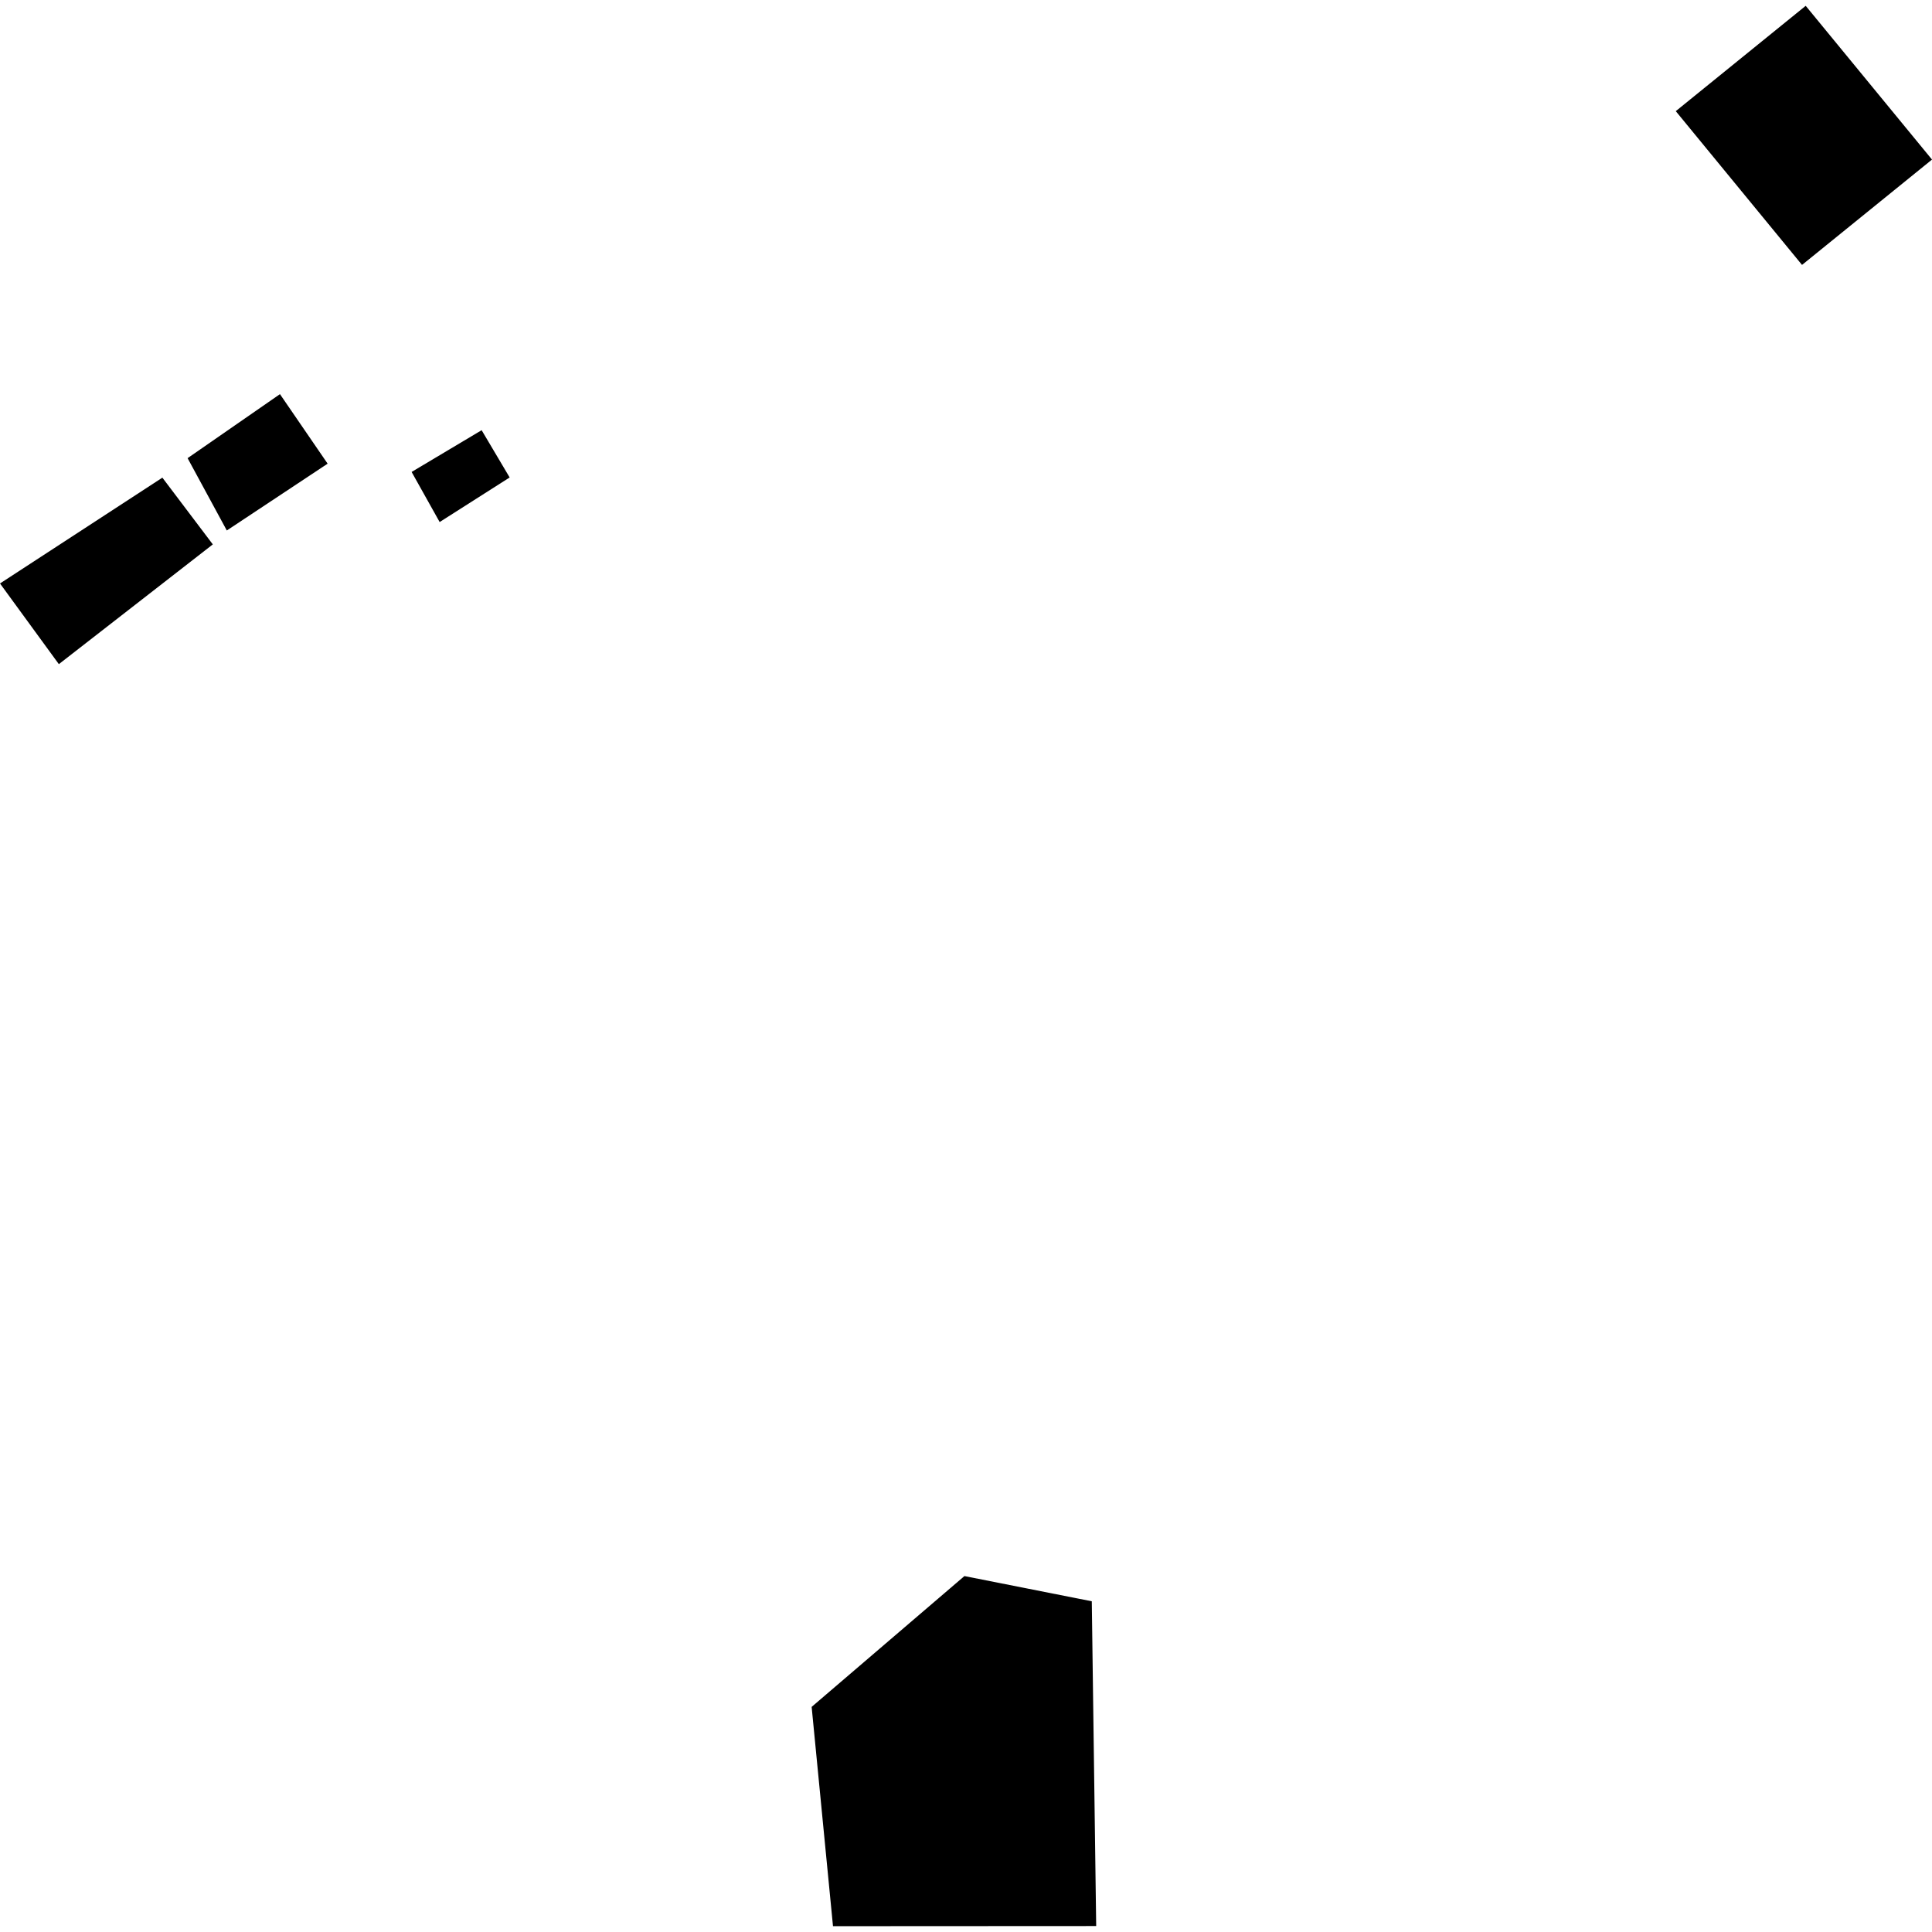 <?xml version="1.0" encoding="utf-8" standalone="no"?>
<!DOCTYPE svg PUBLIC "-//W3C//DTD SVG 1.1//EN"
  "http://www.w3.org/Graphics/SVG/1.1/DTD/svg11.dtd">
<!-- Created with matplotlib (https://matplotlib.org/) -->
<svg height="288pt" version="1.1" viewBox="0 0 288 288" width="288pt" xmlns="http://www.w3.org/2000/svg" xmlns:xlink="http://www.w3.org/1999/xlink">
 <defs>
  <style type="text/css">
*{stroke-linecap:butt;stroke-linejoin:round;}
  </style>
 </defs>
 <g id="figure_1">
  <g id="patch_1">
   <path d="M 0 288 
L 288 288 
L 288 0 
L 0 0 
z
" style="fill:none;opacity:0;"/>
  </g>
  <g id="axes_1">
   <g id="PatchCollection_1">
    <path clip-path="url(#p317612a07d)" d="M 24.206 71.203 
L 31.724 81.151 
L 8.773 99.003 
L 0 86.976 
L 24.206 71.203 
"/>
    <path clip-path="url(#p317612a07d)" d="M 27.964 68.297 
L 41.733 58.754 
L 48.839 69.118 
L 33.81 79.078 
L 27.964 68.297 
"/>
    <path clip-path="url(#p317612a07d)" d="M 61.359 70.352 
L 71.796 64.129 
L 75.974 71.175 
L 65.537 77.82 
L 61.359 70.352 
"/>
    <path clip-path="url(#p317612a07d)" d="M 143.765 234.942 
L 120.991 254.443 
L 124.173 287.133 
L 163.407 287.112 
L 162.751 238.701 
L 143.765 234.942 
"/>
    <path clip-path="url(#p317612a07d)" d="M 249.805 16.569 
L 269.173 0.867 
L 288 23.787 
L 268.625 39.49 
L 249.805 16.569 
"/>
   </g>
  </g>
 </g>
 <defs>
  <clipPath id="p317612a07d">
   <rect height="286.267" width="288" x="0" y="0.867"/>
  </clipPath>
 </defs>
</svg>
